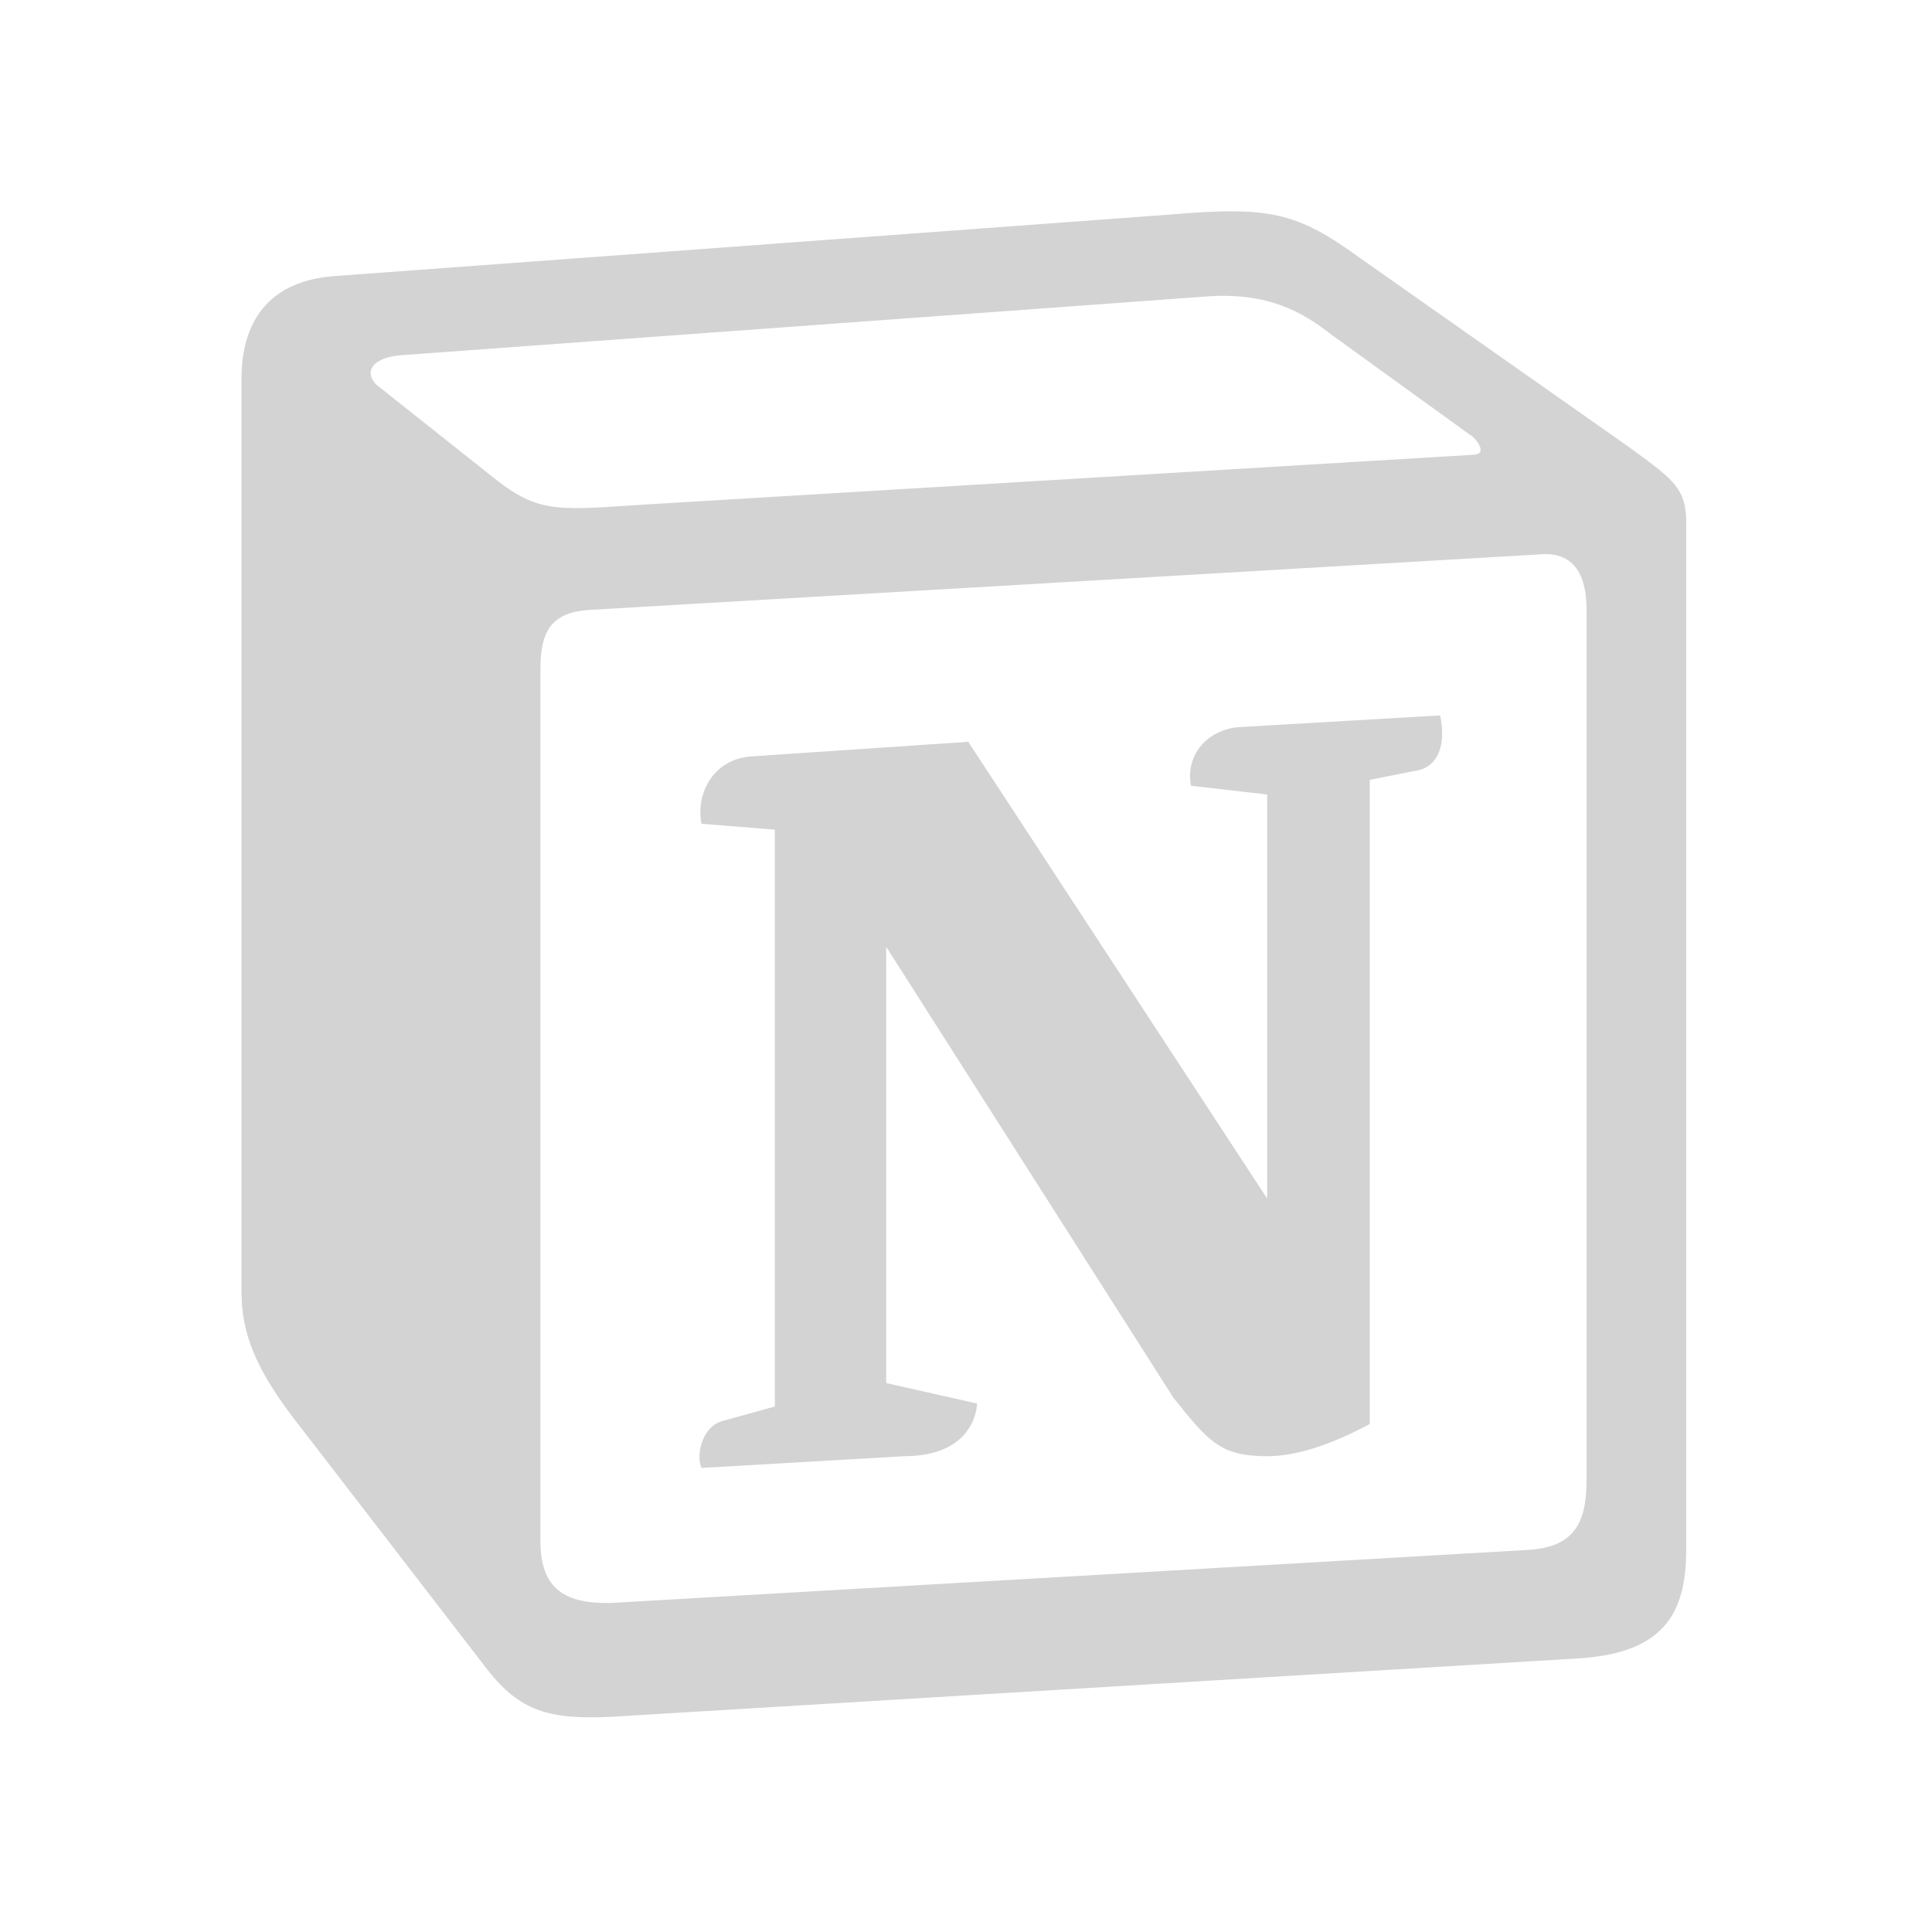 <svg xmlns="http://www.w3.org/2000/svg" viewBox="0 0 64 64"><path fill-rule="evenodd" clip-rule="evenodd" d="M38.676 7.114L11.008 9.151C8.777 9.344 8 10.8 8 12.545V42.807C8 44.166 8.485 45.328 9.65 46.882L16.154 55.32C17.222 56.679 18.193 56.97 20.233 56.872L52.363 54.932C55.081 54.739 55.858 53.477 55.858 51.343V17.298C55.858 16.195 55.422 15.876 54.135 14.937C54.065 14.886 53.991 14.832 53.915 14.776L45.083 8.569C42.948 7.018 42.074 6.822 38.676 7.114ZM20.962 16.739C18.338 16.917 17.742 16.957 16.253 15.747L12.464 12.74C12.078 12.351 12.272 11.866 13.242 11.77L39.841 9.83C42.073 9.635 43.238 10.413 44.112 11.091L48.674 14.389C48.869 14.486 49.353 15.067 48.77 15.067L21.3 16.717C21.184 16.724 21.071 16.732 20.962 16.739ZM17.902 51.052V22.148C17.902 20.888 18.29 20.305 19.454 20.208L51.003 18.365C52.073 18.268 52.558 18.948 52.558 20.208V48.917C52.558 50.179 52.363 51.247 50.615 51.343L20.425 53.09C18.678 53.186 17.902 52.605 17.902 51.052ZM47.705 23.699C47.899 24.573 47.705 25.446 46.83 25.544L45.375 25.834V47.172C44.112 47.851 42.947 48.239 41.977 48.239C40.423 48.239 40.034 47.754 38.87 46.3L29.356 31.363V45.815L32.366 46.494C32.366 46.494 32.366 48.239 29.937 48.239L23.241 48.627C23.046 48.239 23.241 47.27 23.92 47.076L25.668 46.592V27.483L23.241 27.289C23.047 26.415 23.531 25.155 24.891 25.057L32.075 24.573L41.977 39.705V26.319L39.453 26.029C39.259 24.961 40.034 24.185 41.005 24.089L47.705 23.699Z" fill="#D3D3D3" /></svg>
